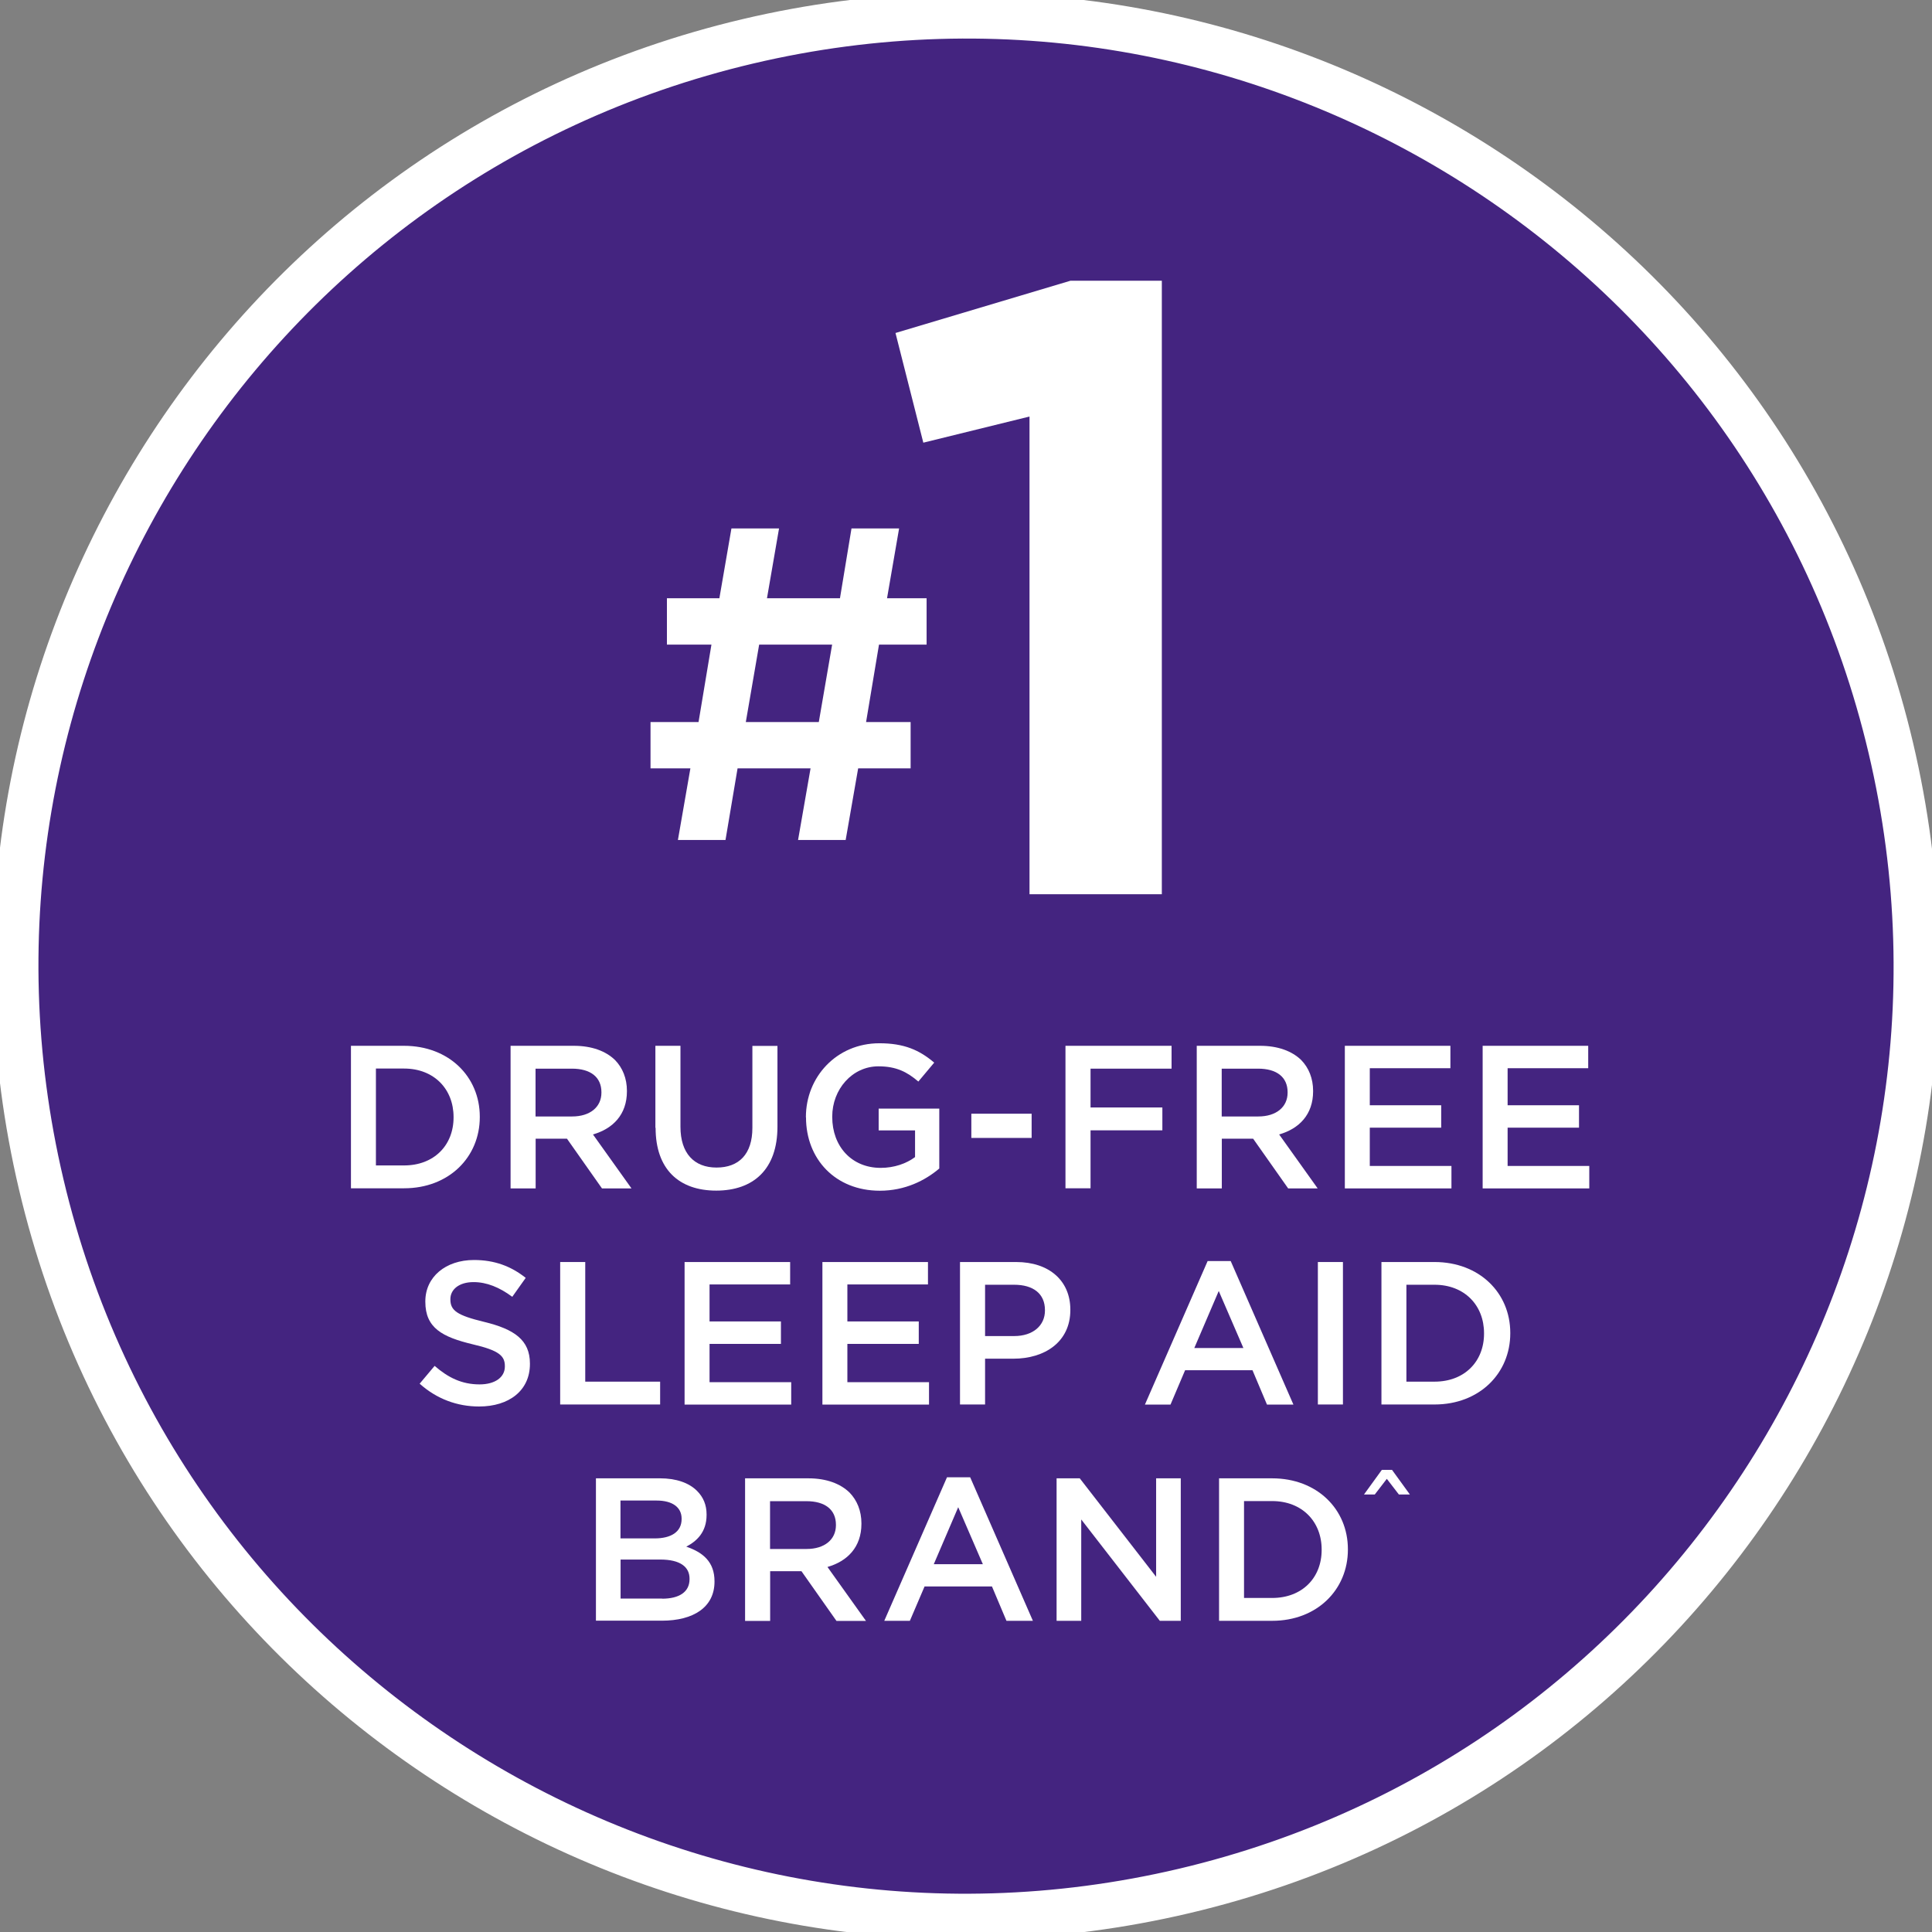 <svg width="127" height="127" viewBox="0 0 127 127" fill="none" xmlns="http://www.w3.org/2000/svg">
        <rect x="0" y="0" width="127" height="127" fill="#808080" stroke="none"/>
        <g id="Frame" clip-path="url(#clip0_4791_23291)">
        <g id="b">
        <path id="Vector" d="M77.849 124.3C111.423 116.376 132.216 82.735 124.292 49.161C116.368 15.588 82.727 -5.205 49.154 2.719C15.58 10.643 -5.213 44.284 2.711 77.857C10.635 111.431 44.276 132.224 77.849 124.3Z" fill="#442480"/>
        <path id="Vector_2" d="M77.849 124.3C111.423 116.376 132.216 82.735 124.292 49.161C116.368 15.588 82.727 -5.205 49.154 2.719C15.58 10.643 -5.213 44.284 2.711 77.857C10.635 111.431 44.276 132.224 77.849 124.3Z" stroke="white" stroke-width="3" stroke-miterlimit="100"/>
        </g>
        <g id="Group">
        <path id="Vector_3" d="M23.07 68.746H26.561C29.502 68.746 31.539 70.769 31.539 73.405V73.433C31.539 76.068 29.509 78.112 26.561 78.112H23.07V68.746ZM26.561 76.61C28.529 76.61 29.815 75.289 29.815 73.453V73.426C29.815 71.59 28.529 70.241 26.561 70.241H24.711V76.61H26.561Z" fill="white"/>
        <path id="Vector_4" d="M33.556 68.746H37.728C38.903 68.746 39.827 69.094 40.432 69.685C40.926 70.192 41.211 70.888 41.211 71.708V71.736C41.211 73.273 40.286 74.197 38.979 74.573L41.51 78.119H39.57L37.269 74.851H35.211V78.119H33.563V68.753L33.556 68.746ZM37.609 73.391C38.785 73.391 39.535 72.772 39.535 71.826V71.799C39.535 70.797 38.812 70.248 37.596 70.248H35.204V73.391H37.609Z" fill="white"/>
        <path id="Vector_5" d="M43.082 74.135V68.746H44.73V74.072C44.73 75.811 45.627 76.749 47.101 76.749C48.575 76.749 49.458 75.866 49.458 74.142V68.753H51.106V74.065C51.106 76.861 49.528 78.265 47.08 78.265C44.633 78.265 43.096 76.861 43.096 74.142L43.082 74.135Z" fill="white"/>
        <path id="Vector_6" d="M52.976 73.453V73.425C52.976 70.804 54.985 68.579 57.808 68.579C59.442 68.579 60.443 69.031 61.41 69.852L60.367 71.096C59.644 70.477 58.934 70.095 57.745 70.095C56.021 70.095 54.707 71.604 54.707 73.398V73.425C54.707 75.352 55.979 76.77 57.892 76.77C58.775 76.77 59.574 76.492 60.151 76.061V74.308H57.759V72.876H61.744V76.812C60.819 77.597 59.498 78.272 57.836 78.272C54.909 78.272 52.983 76.186 52.983 73.453H52.976Z" fill="white"/>
        <path id="Vector_7" d="M63.851 73.21H67.814V74.802H63.851V73.21Z" fill="white"/>
        <path id="Vector_8" d="M70.039 68.746H77.013V70.248H71.687V72.8H76.408V74.302H71.687V78.112H70.039V68.746Z" fill="white"/>
        <path id="Vector_9" d="M78.661 68.746H82.833C84.008 68.746 84.933 69.094 85.538 69.685C86.031 70.192 86.317 70.888 86.317 71.708V71.736C86.317 73.273 85.392 74.197 84.085 74.573L86.616 78.119H84.676L82.374 74.851H80.316V78.119H78.668V68.753L78.661 68.746ZM82.715 73.391C83.89 73.391 84.641 72.772 84.641 71.826V71.799C84.641 70.797 83.918 70.248 82.701 70.248H80.309V73.391H82.715Z" fill="white"/>
        <path id="Vector_10" d="M88.395 68.746H95.342V70.22H90.043V72.654H94.737V74.128H90.043V76.645H95.411V78.119H88.403V68.753L88.395 68.746Z" fill="white"/>
        <path id="Vector_11" d="M97.455 68.746H104.401V70.22H99.103V72.654H103.796V74.128H99.103V76.645H104.471V78.119H97.462V68.753L97.455 68.746Z" fill="white"/>
        <path id="Vector_12" d="M27.583 90.961L28.57 89.786C29.467 90.565 30.364 91.003 31.526 91.003C32.541 91.003 33.187 90.537 33.187 89.828V89.8C33.187 89.133 32.812 88.771 31.073 88.368C29.078 87.888 27.959 87.297 27.959 85.573V85.545C27.959 83.939 29.294 82.826 31.157 82.826C32.52 82.826 33.605 83.243 34.557 84.001L33.674 85.246C32.833 84.62 31.991 84.279 31.129 84.279C30.163 84.279 29.606 84.773 29.606 85.392V85.42C29.606 86.143 30.038 86.463 31.825 86.894C33.806 87.374 34.835 88.083 34.835 89.633V89.661C34.835 91.413 33.459 92.456 31.491 92.456C30.058 92.456 28.709 91.963 27.583 90.954V90.961Z" fill="white"/>
        <path id="Vector_13" d="M36.823 82.959H38.471V90.823H43.394V92.324H36.823V82.959Z" fill="white"/>
        <path id="Vector_14" d="M44.994 82.959H51.94V84.433H46.642V86.866H51.335V88.34H46.642V90.857H52.01V92.331H45.001V82.966L44.994 82.959Z" fill="white"/>
        <path id="Vector_15" d="M54.054 82.959H61V84.433H55.702V86.866H60.395V88.34H55.702V90.857H61.069V92.331H54.061V82.966L54.054 82.959Z" fill="white"/>
        <path id="Vector_16" d="M63.106 82.959H66.799C68.982 82.959 70.359 84.203 70.359 86.087V86.115C70.359 88.215 68.676 89.314 66.611 89.314H64.754V92.324H63.106V82.959ZM66.666 87.826C67.911 87.826 68.69 87.13 68.69 86.15V86.122C68.69 85.024 67.904 84.453 66.666 84.453H64.754V87.826H66.666Z" fill="white"/>
        <path id="Vector_17" d="M79.377 82.895H80.9L85.023 92.331H83.285L82.332 90.071H77.903L76.943 92.331H75.261L79.384 82.895H79.377ZM81.734 88.611L80.114 84.863L78.508 88.611H81.734Z" fill="white"/>
        <path id="Vector_18" d="M86.63 82.959H88.278V92.324H86.63V82.959Z" fill="white"/>
        <path id="Vector_19" d="M90.809 82.959H94.299C97.24 82.959 99.278 84.982 99.278 87.617V87.645C99.278 90.28 97.247 92.324 94.299 92.324H90.809V82.959ZM94.299 90.823C96.267 90.823 97.553 89.501 97.553 87.666V87.638C97.553 85.802 96.267 84.453 94.299 84.453H92.45V90.823H94.299Z" fill="white"/>
        <path id="Vector_20" d="M39.174 97.177H43.374C44.444 97.177 45.286 97.469 45.821 98.005C46.238 98.422 46.447 98.93 46.447 99.555V99.583C46.447 100.71 45.807 101.308 45.112 101.669C46.211 102.045 46.968 102.67 46.968 103.943V103.971C46.968 105.646 45.592 106.536 43.506 106.536H39.174V97.17V97.177ZM43.04 101.127C44.097 101.127 44.806 100.71 44.806 99.854V99.826C44.806 99.09 44.215 98.638 43.158 98.638H40.787V101.127H43.033H43.04ZM43.52 105.09C44.646 105.09 45.327 104.652 45.327 103.804V103.776C45.327 102.99 44.702 102.517 43.401 102.517H40.794V105.083H43.526L43.52 105.09Z" fill="white"/>
        <path id="Vector_21" d="M48.971 97.178H53.143C54.318 97.178 55.242 97.525 55.847 98.116C56.341 98.624 56.626 99.319 56.626 100.14V100.168C56.626 101.704 55.701 102.629 54.394 103.005L56.925 106.551H54.985L52.684 103.283H50.626V106.551H48.978V97.185L48.971 97.178ZM53.024 101.822C54.2 101.822 54.95 101.204 54.95 100.258V100.23C54.95 99.229 54.227 98.68 53.011 98.68H50.619V101.822H53.024Z" fill="white"/>
        <path id="Vector_22" d="M62.251 97.108H63.774L67.897 106.543H66.159L65.206 104.284H60.777L59.811 106.543H58.128L62.251 97.108ZM64.608 102.823L62.988 99.076L61.382 102.823H64.608Z" fill="white"/>
        <path id="Vector_23" d="M69.455 97.178H70.978L75.998 103.651V97.178H77.618V106.544H76.241L71.075 99.882V106.544H69.455V97.178Z" fill="white"/>
        <path id="Vector_24" d="M80.135 97.178H83.625C86.567 97.178 88.604 99.201 88.604 101.836V101.864C88.604 104.499 86.573 106.544 83.625 106.544H80.135V97.178ZM83.625 105.042C85.593 105.042 86.879 103.721 86.879 101.885V101.857C86.879 100.022 85.593 98.673 83.625 98.673H81.776V105.042H83.625Z" fill="white"/>
        <path id="Vector_25" d="M90.836 96.621H91.504L92.679 98.241H91.956L91.163 97.212L90.37 98.241H89.661L90.836 96.621Z" fill="white"/>
        </g>
        <path id="Vector_26" d="M45.397 50.508H42.762V47.463H45.919L46.767 42.373H43.84V39.327H47.288L48.081 34.738H51.21L50.417 39.327H55.215L55.973 34.738H59.102L58.309 39.327H60.91V42.373H57.781L56.932 47.463H59.86V50.508H56.411L55.59 55.215H52.461L53.282 50.508H48.484L47.691 55.215H44.563L45.383 50.508H45.397ZM53.824 47.463L54.7 42.373H49.903L49.026 47.463H53.824Z" fill="white"/>
        <path id="Vector_27" d="M70.366 18.454H76.373V58.782H67.675V27.381L60.694 29.099L58.865 21.889L70.366 18.454Z" fill="white"/>
        </g>
        <defs>
        <clipPath id="clip0_4791_23291">
        <rect width="127" height="127" fill="white"/>
        </clipPath>
        </defs>
        </svg>